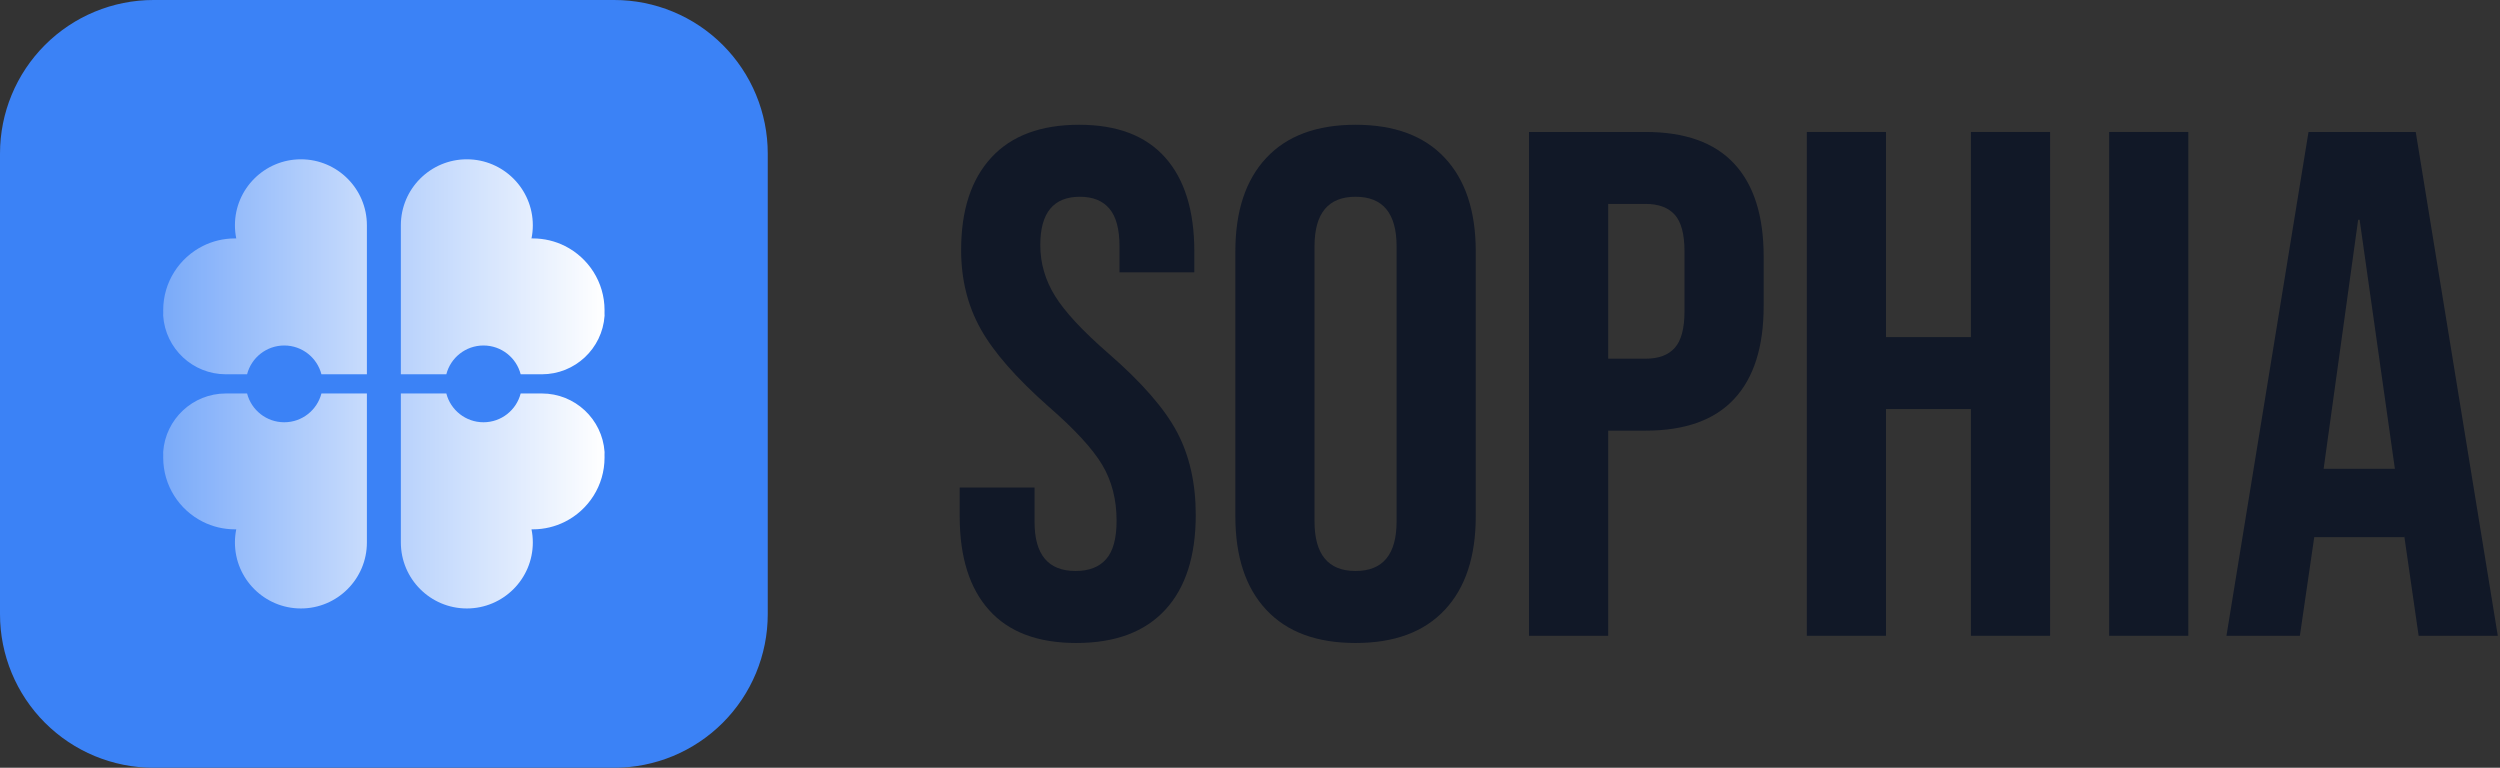 <svg width="521" height="160" viewBox="0 0 521 160" fill="none" xmlns="http://www.w3.org/2000/svg">
<rect x="0" y="0" width="521" height="160" fill="#333333" stroke="none"/>
<path fill-rule="evenodd" clip-rule="evenodd" d="M224.299 134C216.295 134 210.247 131.727 206.154 127.172C202.051 122.626 200 116.096 200 107.602V101.602H215.602V108.796C215.602 115.595 218.453 118.995 224.145 118.995C226.947 118.995 229.075 118.177 230.52 116.52C231.974 114.873 232.696 112.196 232.696 108.498C232.696 104.096 231.695 100.225 229.702 96.873C227.698 93.522 224 89.496 218.597 84.796C211.798 78.796 207.05 73.374 204.353 68.52C201.647 63.676 200.299 58.196 200.299 52.1C200.299 43.798 202.398 37.374 206.597 32.828C210.796 28.273 216.902 26 224.896 26C232.802 26 238.774 28.273 242.828 32.828C246.873 37.374 248.896 43.904 248.896 52.398V56.751H233.303V51.349C233.303 47.746 232.6 45.127 231.194 43.48C229.798 41.823 227.746 41.005 225.05 41.005C219.551 41.005 216.796 44.347 216.796 51.05C216.796 54.854 217.827 58.398 219.878 61.701C221.92 64.995 225.647 69.002 231.05 73.701C237.945 79.701 242.703 85.153 245.294 90.045C247.894 94.947 249.194 100.697 249.194 107.303C249.194 115.894 247.075 122.501 242.828 127.095C238.571 131.698 232.398 134 224.299 134Z" fill="#111827"/>
<path fill-rule="evenodd" clip-rule="evenodd" d="M282.498 134C274.398 134 268.196 131.698 263.9 127.095C259.595 122.501 257.448 116 257.448 107.602V52.398C257.448 44 259.595 37.499 263.9 32.905C268.196 28.302 274.398 26 282.498 26C290.597 26 296.799 28.302 301.095 32.905C305.4 37.499 307.547 44 307.547 52.398V107.602C307.547 116 305.4 122.501 301.095 127.095C296.799 131.698 290.597 134 282.498 134ZM282.498 118.995C288.199 118.995 291.05 115.547 291.05 108.652V51.349C291.05 44.453 288.199 41.005 282.498 41.005C276.796 41.005 273.945 44.453 273.945 51.349V108.652C273.945 115.547 276.796 118.995 282.498 118.995Z" fill="#111827"/>
<path fill-rule="evenodd" clip-rule="evenodd" d="M318.642 27.502H342.95C351.146 27.502 357.3 29.698 361.393 34.099C365.496 38.501 367.547 44.953 367.547 53.448V63.801C367.547 72.295 365.496 78.748 361.393 83.149C357.3 87.55 351.146 89.746 342.95 89.746H335.149V132.497H318.642V27.502ZM342.95 74.751C345.647 74.751 347.669 74 349.017 72.497C350.366 70.995 351.05 68.453 351.05 64.851V52.398C351.05 48.796 350.366 46.254 349.017 44.751C347.669 43.249 345.647 42.498 342.95 42.498H335.149V74.751H342.95Z" fill="#111827"/>
<path fill-rule="evenodd" clip-rule="evenodd" d="M376.542 27.502H393.04V70.253H410.741V27.502H427.239V132.497H410.741V85.249H393.04V132.497H376.542V27.502Z" fill="#111827"/>
<path d="M456.044 27.502H439.547V132.497H456.044V27.502Z" fill="#111827"/>
<path fill-rule="evenodd" clip-rule="evenodd" d="M481.094 27.502H503.438L520.542 132.497H504.044L501.04 111.647V111.945H482.288L479.293 132.497H463.99L481.094 27.502ZM499.094 97.701L491.746 45.801H491.438L484.244 97.701H499.094Z" fill="#111827"/>
<path fill-rule="evenodd" clip-rule="evenodd" d="M128 0C136.487 0 144.626 3.372 150.627 9.373C156.628 15.374 159.999 23.513 159.999 32V128C159.999 136.487 156.628 144.626 150.627 150.628C144.626 156.628 136.487 160 128 160H32C23.513 160 15.374 156.628 9.372 150.628C3.371 144.626 0 136.487 0 128V32C0 23.513 3.371 15.374 9.372 9.373C15.374 3.372 23.513 0 32 0H128Z" fill="#3B82F6"/>
<path fill-rule="evenodd" clip-rule="evenodd" d="M51.491 78.001H47.073C40.191 78 34.482 72.674 34.006 65.807C34.03 65.418 34.012 65.028 34.012 64.635C34.012 58.791 37.375 53.726 42.266 51.269C44.281 50.257 46.556 49.688 48.959 49.688L49.234 49.69C49.055 48.804 48.959 47.888 48.959 46.949C48.959 39.36 55.123 33.198 62.71 33.198C70.3 33.198 76.461 39.36 76.461 46.949V78.001H66.985C66.097 74.552 62.964 72.001 59.24 72.001C55.512 72.001 52.379 74.552 51.491 78.001Z" fill="url(#paint0_linear_1_154)"/>
<path fill-rule="evenodd" clip-rule="evenodd" d="M51.491 82C52.379 85.449 55.512 88 59.24 88C62.964 88 66.097 85.449 66.985 82H76.461V113.052C76.461 120.641 70.3 126.803 62.71 126.803C55.123 126.803 48.959 120.641 48.959 113.052C48.959 112.113 49.055 111.197 49.234 110.311L48.959 110.313C46.556 110.313 44.281 109.744 42.266 108.733C37.375 106.275 34.012 101.21 34.012 95.367C34.012 94.973 34.03 94.583 34.006 94.194C34.482 87.328 40.191 82.001 47.073 82H51.491Z" fill="url(#paint1_linear_1_154)"/>
<path fill-rule="evenodd" clip-rule="evenodd" d="M108.508 78.001C107.621 74.552 104.488 72.001 100.76 72.001C97.035 72.001 93.902 74.552 93.014 78.001H83.538V46.949C83.538 39.36 89.699 33.198 97.289 33.198C104.876 33.198 111.04 39.36 111.04 46.949C111.04 47.888 110.945 48.804 110.765 49.69L111.04 49.688C113.444 49.688 115.719 50.257 117.734 51.269C122.624 53.726 125.987 58.791 125.987 64.635C125.987 65.028 125.969 65.418 125.993 65.807C125.518 72.674 119.808 78 112.927 78.001H108.508Z" fill="url(#paint2_linear_1_154)"/>
<path fill-rule="evenodd" clip-rule="evenodd" d="M108.508 82H112.927C119.808 82.001 125.518 87.328 125.993 94.194C125.969 94.583 125.987 94.973 125.987 95.367C125.987 101.21 122.624 106.275 117.734 108.733C115.719 109.744 113.444 110.313 111.04 110.313L110.765 110.311C110.945 111.197 111.04 112.113 111.04 113.052C111.04 120.641 104.876 126.803 97.289 126.803C89.699 126.803 83.538 120.641 83.538 113.052V82H93.014C93.902 85.449 97.035 88 100.76 88C104.488 88 107.621 85.449 108.508 82Z" fill="url(#paint3_linear_1_154)"/>
<defs>
<linearGradient id="paint0_linear_1_154" x1="34.012" y1="55.6" x2="76.461" y2="55.6" gradientUnits="userSpaceOnUse">
<stop stop-color="white" stop-opacity="0.32"/>
<stop offset="1" stop-color="white" stop-opacity="0.72"/>
</linearGradient>
<linearGradient id="paint1_linear_1_154" x1="34.012" y1="104.402" x2="76.461" y2="104.402" gradientUnits="userSpaceOnUse">
<stop stop-color="white" stop-opacity="0.32"/>
<stop offset="1" stop-color="white" stop-opacity="0.72"/>
</linearGradient>
<linearGradient id="paint2_linear_1_154" x1="125.987" y1="55.6" x2="83.538" y2="55.6" gradientUnits="userSpaceOnUse">
<stop stop-color="white"/>
<stop offset="1" stop-color="white" stop-opacity="0.64"/>
</linearGradient>
<linearGradient id="paint3_linear_1_154" x1="125.987" y1="104.402" x2="83.538" y2="104.402" gradientUnits="userSpaceOnUse">
<stop stop-color="white"/>
<stop offset="1" stop-color="white" stop-opacity="0.64"/>
</linearGradient>
</defs>
</svg>
